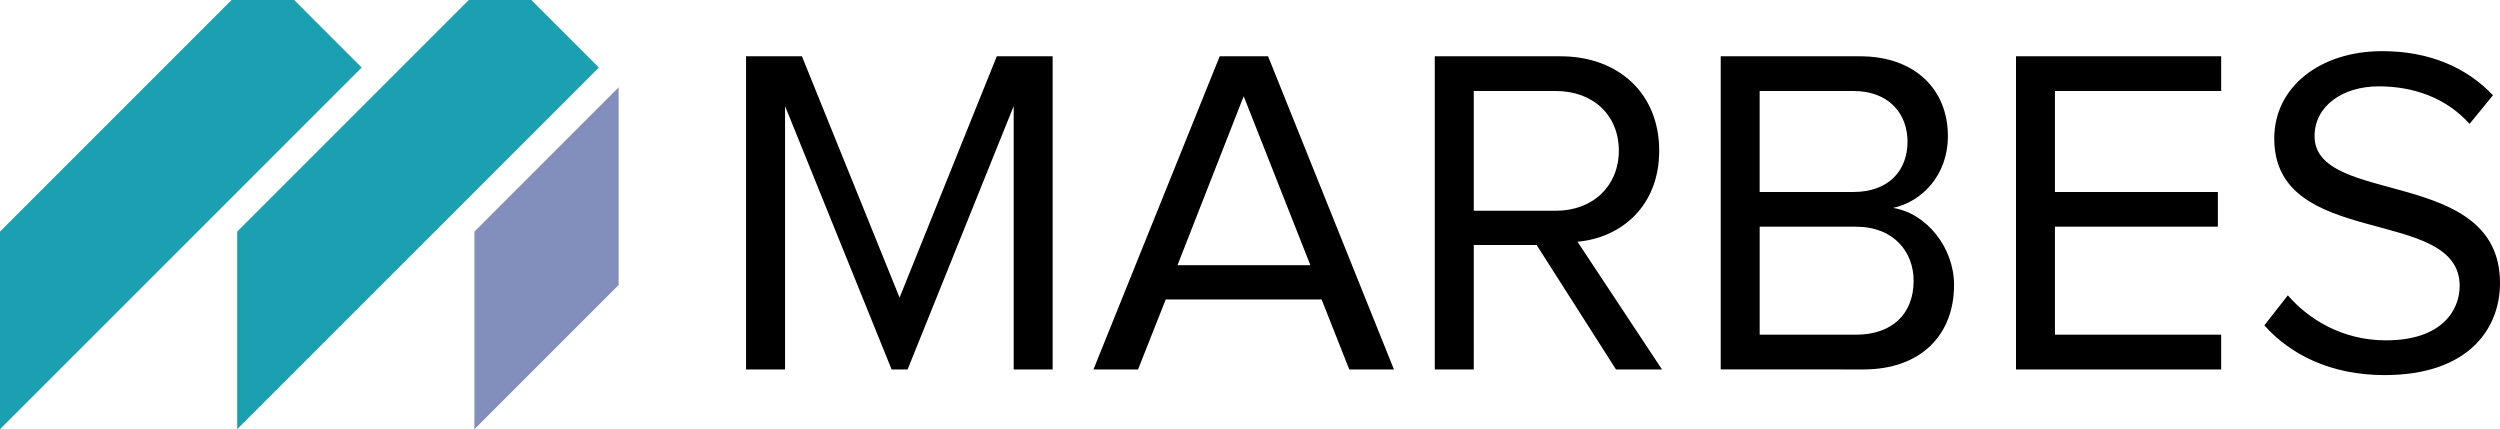 <?xml version="1.0" encoding="utf-8"?>
<!DOCTYPE svg PUBLIC "-//W3C//DTD SVG 1.0//EN"    "http://www.w3.org/TR/2001/REC-SVG-20010904/DTD/svg10.dtd">
<svg xmlns="http://www.w3.org/2000/svg" viewBox="0 0 94.684 16.256" xml:space="preserve">

	<path fill="#1BA0B1" d="M13.698,2.559L11.14,0c-0.655-0.654-1.715-0.654-2.369,0L0,8.771v7.484L13.698,2.559z"
    />
    <path fill="#1BA0B1" d="M22.681,2.559L20.123,0c-0.654-0.654-1.715-0.654-2.369,0L8.983,8.771v7.484
		L22.681,2.559z"/>
    <path fill="#828FBC" d="M23.43,3.307l-5.463,5.465v7.484l5.463-5.463V3.307z"/>
    <path d="M39.867,13.992V2.132h-2.115l-3.682,9.14l-3.698-9.14h-2.116v11.86h1.477V4.018l4.036,9.975h0.605
		l4.018-9.975v9.975H39.867z M52.793,13.992l-4.766-11.86h-1.832l-4.782,11.86h1.689l1.048-2.65h5.903l1.049,2.65H52.793z
		 M49.629,10.045h-5.034l2.508-6.401L49.629,10.045z M62.946,13.992l-3.201-4.837c1.619-0.141,3.095-1.315,3.095-3.449
		c0-2.187-1.565-3.574-3.735-3.574H54.34v11.86h1.477V9.279h2.381l3.005,4.713H62.946z M58.926,7.982h-3.109V3.447h3.109
		c1.405,0,2.385,0.908,2.385,2.259C61.311,7.039,60.332,7.982,58.926,7.982 M70.575,13.992c2.168,0,3.432-1.298,3.432-3.201
		c0-1.422-1.05-2.72-2.313-2.916c1.085-0.231,2.08-1.227,2.08-2.721c0-1.777-1.262-3.022-3.324-3.022h-5.28v11.859L70.575,13.992
		z M70.2,7.271h-3.556V3.447H70.2c1.334,0,2.045,0.854,2.045,1.921C72.245,6.453,71.534,7.271,70.2,7.271 M70.29,12.676h-3.645
		v-4.09h3.645c1.44,0,2.186,0.961,2.186,2.045C72.475,11.894,71.659,12.676,70.29,12.676 M84.124,13.992v-1.316h-6.296v-4.09
		h6.171V7.271h-6.171V3.447h6.296V2.132h-7.771v11.86H84.124z M90.311,14.206c3.201,0,4.373-1.778,4.373-3.485
		c0-4.428-7.023-2.899-7.023-5.566c0-1.119,1.032-1.885,2.436-1.885c1.299,0,2.543,0.427,3.434,1.422l0.887-1.084
		c-0.995-1.049-2.398-1.671-4.196-1.671c-2.347,0-4.088,1.351-4.088,3.308c0,4.231,7.022,2.524,7.022,5.583
		c0,0.924-0.676,2.062-2.791,2.062c-1.671,0-2.951-0.817-3.717-1.706l-0.889,1.139C86.738,13.423,88.265,14.206,90.311,14.206"/>

</svg>
